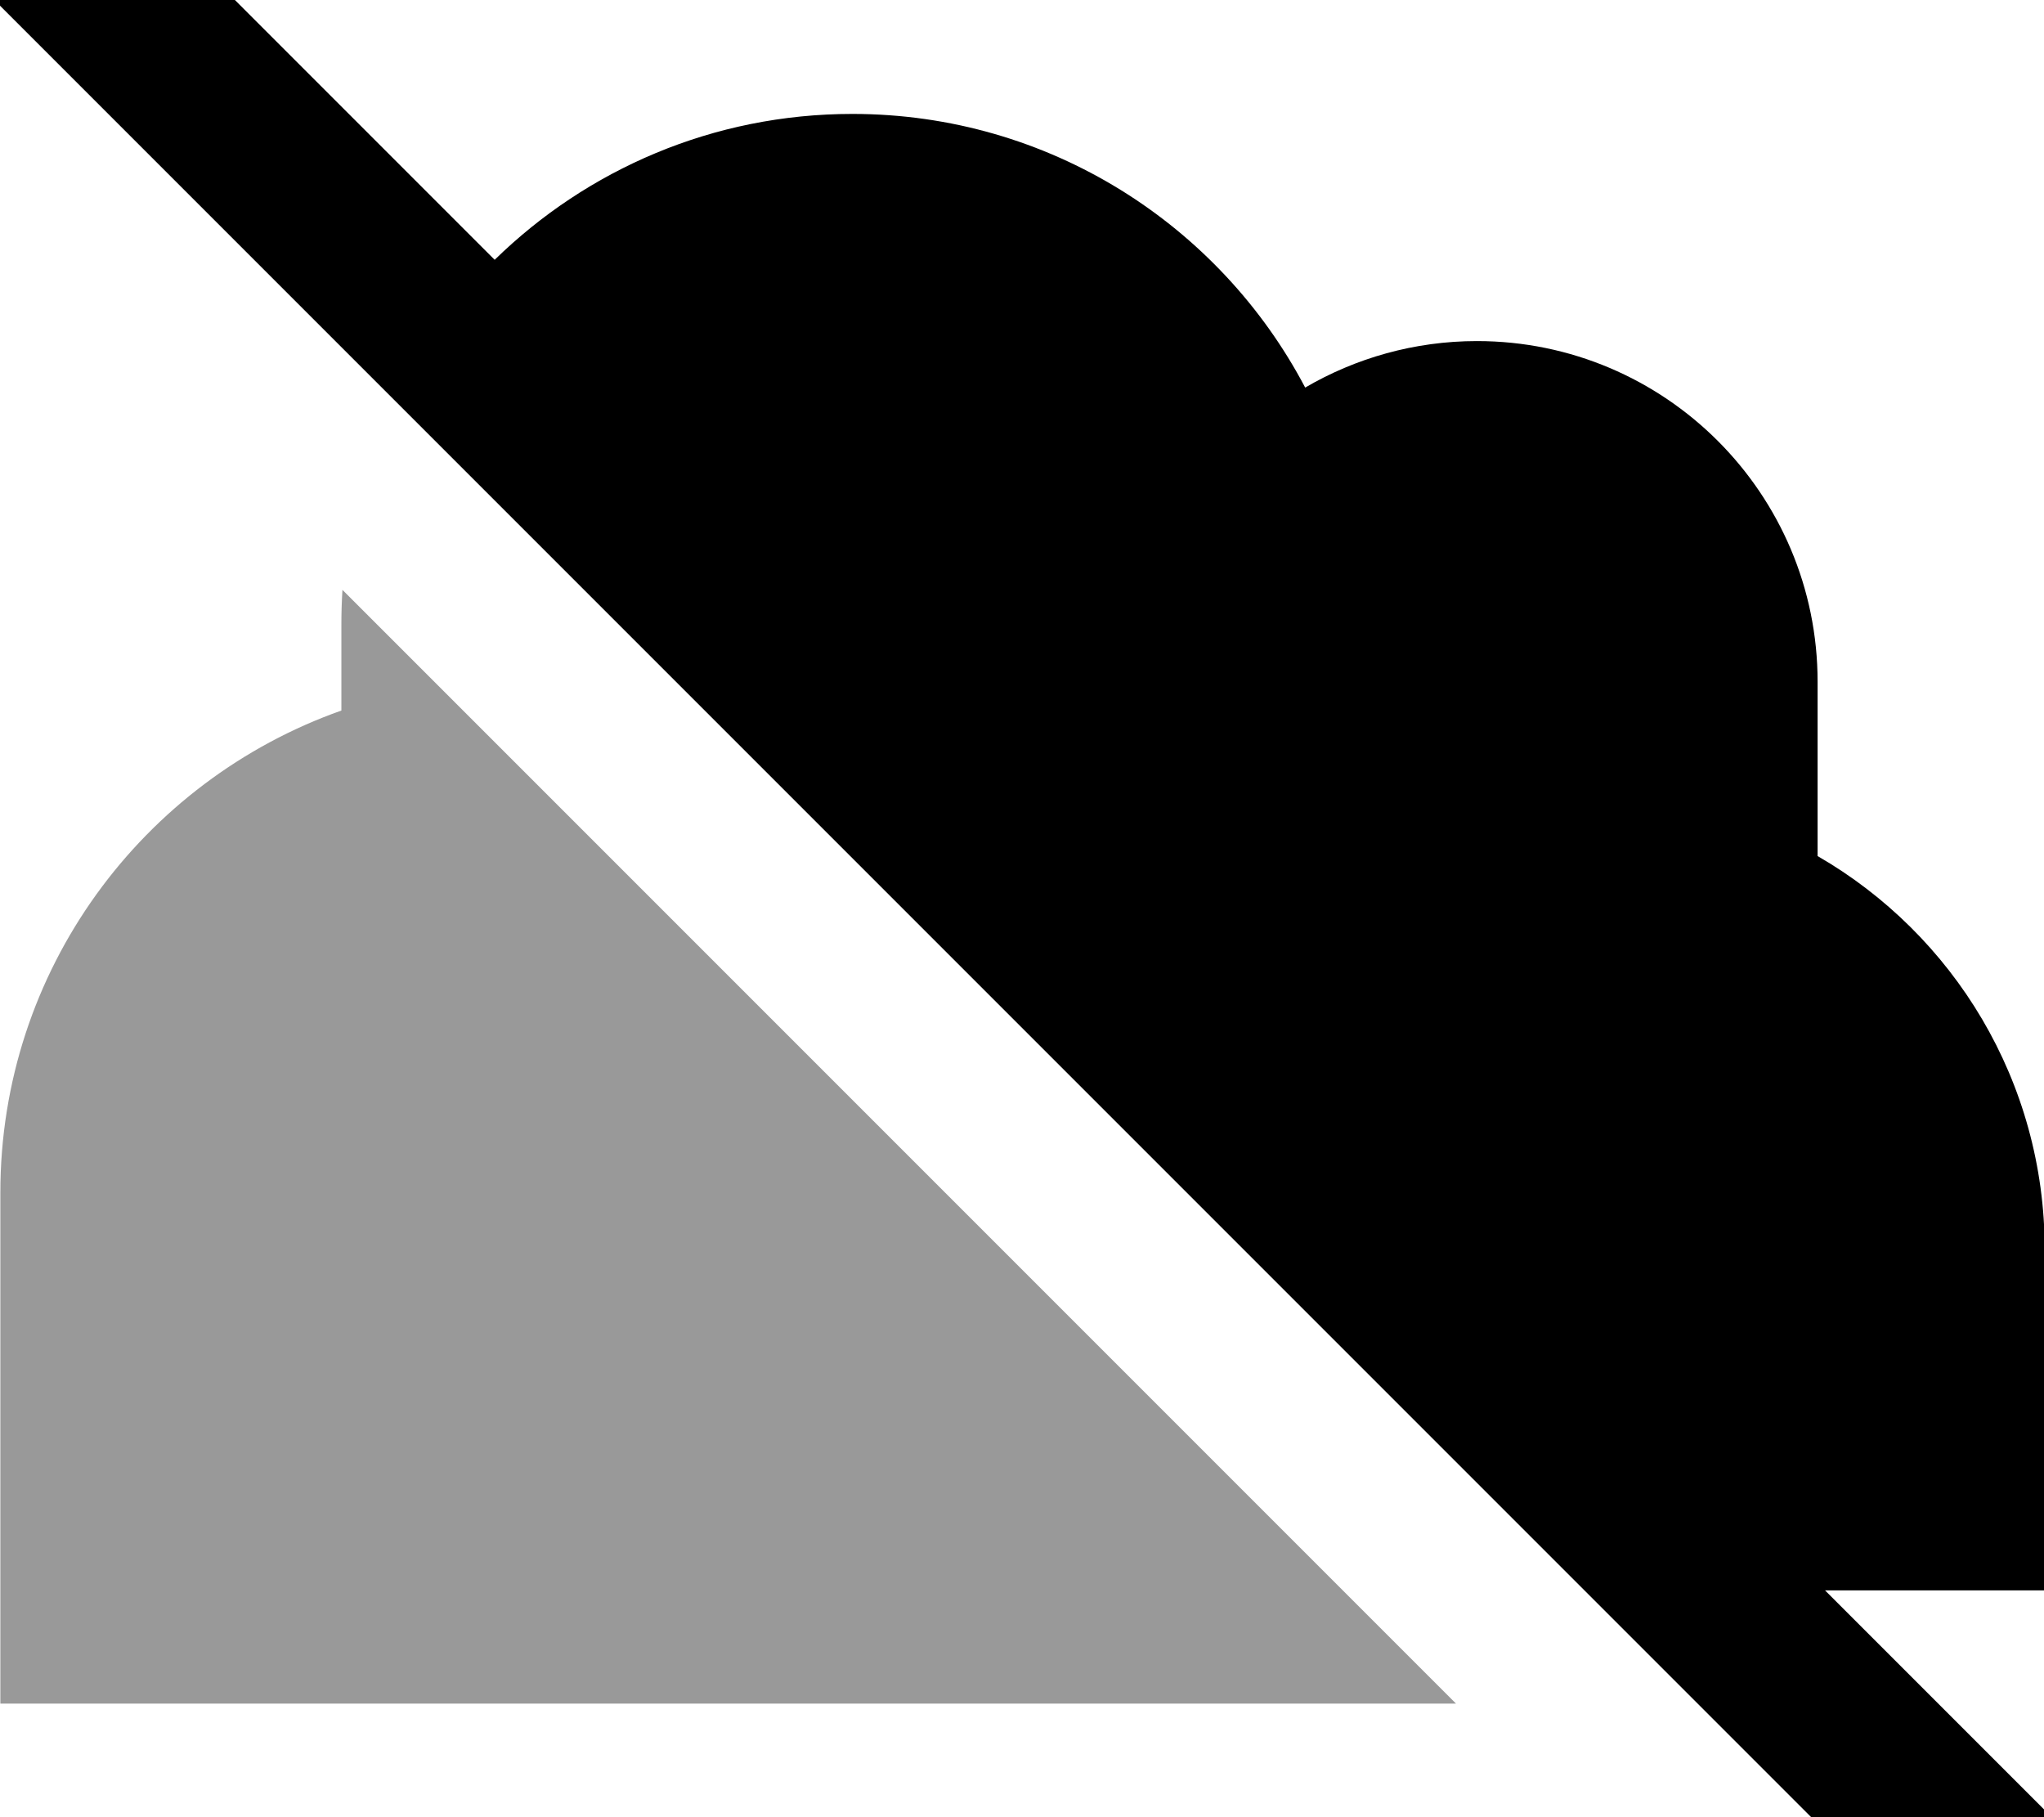 <svg xmlns="http://www.w3.org/2000/svg" viewBox="0 0 576 512"><!--! Font Awesome Pro 7.0.0 by @fontawesome - https://fontawesome.com License - https://fontawesome.com/license (Commercial License) Copyright 2025 Fonticons, Inc. --><path style="fill:currentColor;opacity:.4" d="M.1 336l0 144 410.2 0-313.8-313.8c-.2 3.3-.3 6.5-.3 9.8l0 24.2C40.2 220 .1 273.3 .1 336z"/><path style="fill:currentColor;opacity:1" d="M32.3-33.9l17 17 90.1 90.1c26-25.4 61.5-41.1 100.8-41.1 55.4 0 103.5 31.3 127.6 77.1 14.2-8.3 30.8-13.1 48.4-13.1 53 0 96 43 96 96l0 49.1c38.3 22.1 64 63.5 64 110.9l0 96-61.9 0 64 64-33.9 33.9-17-17-512-512-17-17 33.9-33.9z"/></svg>